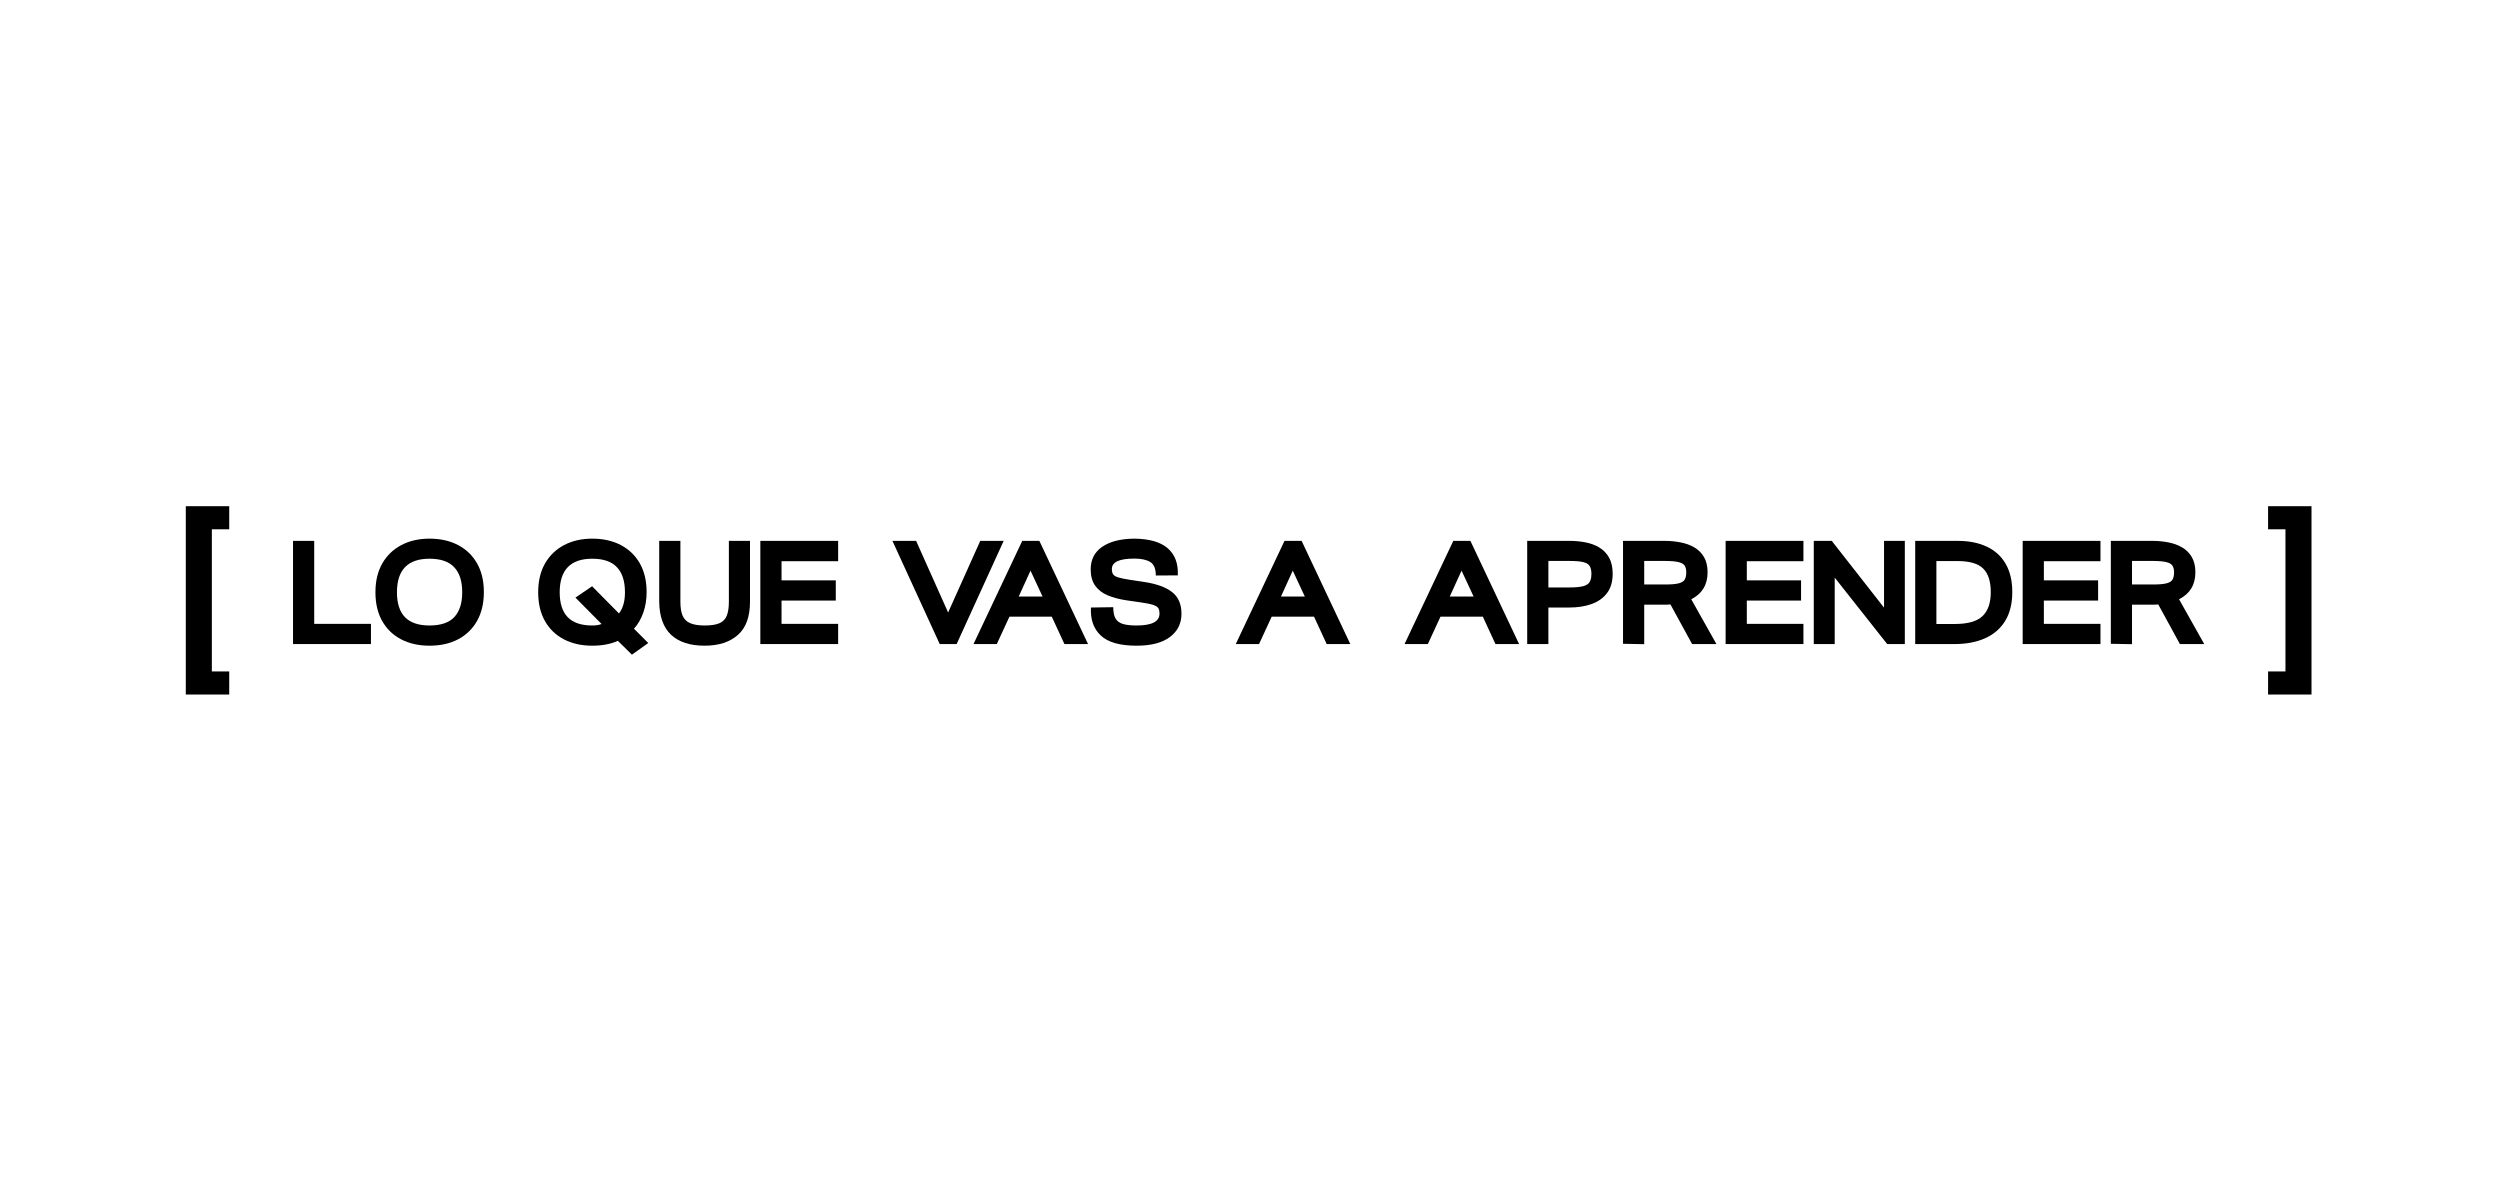 <svg xmlns="http://www.w3.org/2000/svg" xmlns:xlink="http://www.w3.org/1999/xlink" width="794" zoomAndPan="magnify" viewBox="0 0 595.5 283.5" height="378" preserveAspectRatio="xMidYMid meet" version="1.0"><defs><g/><clipPath id="95a76b46f2"><rect x="0" width="459" y="0" height="43"/></clipPath><clipPath id="3b018c92a1"><path d="M 0.961 0.684 L 512.219 0.684 L 512.219 62.258 L 0.961 62.258 Z M 0.961 0.684 " clip-rule="nonzero"/></clipPath><clipPath id="8425166bba"><rect x="0" width="513" y="0" height="63"/></clipPath><clipPath id="004829f38f"><rect x="0" width="513" y="0" height="63"/></clipPath></defs><g transform="matrix(1, 0, 0, 1, 41, 110)"><g clip-path="url(#004829f38f)"><g transform="matrix(1, 0, 0, 1, 27, 10)"><g clip-path="url(#95a76b46f2)"><g fill="#000000" fill-opacity="1"><g transform="translate(0.565, 33.414)"><g><path d="M 1.234 0 L 1.234 -24.578 L 6.281 -24.578 L 6.281 -4.812 L 19.797 -4.812 L 19.797 0 Z M 1.234 0 "/></g></g></g><g fill="#000000" fill-opacity="1"><g transform="translate(20.194, 33.414)"><g><path d="M 14.109 0.391 C 11.555 0.391 9.305 -0.113 7.359 -1.125 C 5.422 -2.133 3.914 -3.586 2.844 -5.484 C 1.77 -7.379 1.234 -9.66 1.234 -12.328 C 1.234 -14.992 1.773 -17.281 2.859 -19.188 C 3.953 -21.094 5.469 -22.555 7.406 -23.578 C 9.352 -24.598 11.586 -25.109 14.109 -25.109 C 16.711 -25.109 18.984 -24.598 20.922 -23.578 C 22.867 -22.555 24.379 -21.098 25.453 -19.203 C 26.523 -17.305 27.062 -15.035 27.062 -12.391 C 27.062 -9.723 26.523 -7.438 25.453 -5.531 C 24.379 -3.625 22.875 -2.16 20.938 -1.141 C 19.008 -0.117 16.734 0.391 14.109 0.391 Z M 14.109 -4.422 C 16.805 -4.422 18.781 -5.094 20.031 -6.438 C 21.281 -7.789 21.906 -9.754 21.906 -12.328 C 21.906 -14.973 21.266 -16.969 19.984 -18.312 C 18.711 -19.656 16.754 -20.328 14.109 -20.328 C 8.941 -20.328 6.359 -17.66 6.359 -12.328 C 6.359 -9.703 6.992 -7.727 8.266 -6.406 C 9.547 -5.082 11.492 -4.422 14.109 -4.422 Z M 14.109 -4.422 "/></g></g><g transform="translate(48.497, 33.414)"><g/></g></g><g fill="#000000" fill-opacity="1"><g transform="translate(58.961, 33.414)"><g><path d="M 20.219 -0.766 C 19.332 -0.367 18.383 -0.078 17.375 0.109 C 16.375 0.297 15.285 0.391 14.109 0.391 C 11.555 0.391 9.305 -0.113 7.359 -1.125 C 5.422 -2.133 3.914 -3.586 2.844 -5.484 C 1.77 -7.379 1.234 -9.66 1.234 -12.328 C 1.234 -14.992 1.773 -17.281 2.859 -19.188 C 3.953 -21.094 5.469 -22.555 7.406 -23.578 C 9.352 -24.598 11.586 -25.109 14.109 -25.109 C 16.711 -25.109 18.984 -24.598 20.922 -23.578 C 22.867 -22.555 24.379 -21.098 25.453 -19.203 C 26.523 -17.305 27.062 -15.035 27.062 -12.391 C 27.062 -10.609 26.797 -8.969 26.266 -7.469 C 25.742 -5.977 25.004 -4.707 24.047 -3.656 L 27.453 -0.25 L 23.562 2.531 Z M 14.109 -4.422 C 15.023 -4.422 15.766 -4.539 16.328 -4.781 L 10.109 -11.062 L 14.078 -13.766 L 20.469 -7.297 C 21.426 -8.492 21.906 -10.172 21.906 -12.328 C 21.906 -14.973 21.266 -16.969 19.984 -18.312 C 18.711 -19.656 16.754 -20.328 14.109 -20.328 C 8.941 -20.328 6.359 -17.66 6.359 -12.328 C 6.359 -9.703 6.992 -7.727 8.266 -6.406 C 9.547 -5.082 11.492 -4.422 14.109 -4.422 Z M 14.109 -4.422 "/></g></g></g><g fill="#000000" fill-opacity="1"><g transform="translate(87.79, 33.414)"><g><path d="M 12.047 0.391 C 8.578 0.391 5.914 -0.473 4.062 -2.203 C 2.219 -3.941 1.273 -6.578 1.234 -10.109 L 1.234 -24.578 L 6.281 -24.578 L 6.281 -10.047 C 6.281 -8.68 6.457 -7.582 6.812 -6.75 C 7.164 -5.926 7.77 -5.332 8.625 -4.969 C 9.477 -4.602 10.629 -4.422 12.078 -4.422 C 13.555 -4.422 14.711 -4.598 15.547 -4.953 C 16.391 -5.305 16.977 -5.895 17.312 -6.719 C 17.656 -7.551 17.828 -8.66 17.828 -10.047 L 17.828 -24.578 L 22.859 -24.578 L 22.859 -10.078 C 22.859 -6.492 21.891 -3.852 19.953 -2.156 C 18.023 -0.457 15.391 0.391 12.047 0.391 Z M 12.047 0.391 "/></g></g><g transform="translate(111.879, 33.414)"><g><path d="M 1.234 0 L 1.234 -24.578 L 19.766 -24.578 L 19.766 -19.734 L 6.281 -19.734 L 6.281 -15.172 L 19.203 -15.172 L 19.203 -10.359 L 6.281 -10.359 L 6.281 -4.812 L 19.766 -4.812 L 19.766 0 Z M 1.234 0 "/></g></g></g><g fill="#000000" fill-opacity="1"><g transform="translate(132.877, 33.414)"><g/></g></g><g fill="#000000" fill-opacity="1"><g transform="translate(143.342, 33.414)"><g><path d="M 12.5 0 L 1.234 -24.578 L 6.875 -24.578 L 14.5 -7.516 L 22.156 -24.578 L 27.734 -24.578 L 16.531 0 Z M 12.5 0 "/></g></g></g><g fill="#000000" fill-opacity="1"><g transform="translate(162.655, 33.414)"><g><path d="M 1.234 0 L 12.844 -24.578 L 16.922 -24.578 L 28.516 0 L 22.891 0 L 19.875 -6.531 L 9.797 -6.531 L 6.781 0 Z M 12 -11.312 L 17.688 -11.312 L 14.812 -17.484 Z M 12 -11.312 "/></g></g></g><g fill="#000000" fill-opacity="1"><g transform="translate(190.536, 33.414)"><g><path d="M 12.188 0.391 C 8.227 0.391 5.391 -0.414 3.672 -2.031 C 1.953 -3.645 1.172 -5.867 1.328 -8.703 L 6.641 -8.781 C 6.641 -7.633 6.816 -6.742 7.172 -6.109 C 7.535 -5.473 8.129 -5.031 8.953 -4.781 C 9.773 -4.539 10.852 -4.422 12.188 -4.422 C 15.832 -4.422 17.656 -5.359 17.656 -7.234 C 17.656 -7.797 17.562 -8.234 17.375 -8.547 C 17.188 -8.859 16.77 -9.117 16.125 -9.328 C 15.488 -9.547 14.477 -9.75 13.094 -9.938 L 9.969 -10.391 C 8.188 -10.648 6.641 -11.051 5.328 -11.594 C 4.023 -12.145 3.02 -12.926 2.312 -13.938 C 1.613 -14.945 1.266 -16.234 1.266 -17.797 C 1.266 -20.117 2.18 -21.91 4.016 -23.172 C 5.859 -24.43 8.395 -25.078 11.625 -25.109 C 15.25 -25.078 17.922 -24.305 19.641 -22.797 C 21.359 -21.285 22.148 -19.141 22.016 -16.359 L 16.781 -16.328 C 16.781 -17.922 16.344 -18.988 15.469 -19.531 C 14.594 -20.082 13.32 -20.359 11.656 -20.359 C 8.094 -20.359 6.312 -19.531 6.312 -17.875 C 6.312 -17.332 6.41 -16.91 6.609 -16.609 C 6.816 -16.305 7.223 -16.062 7.828 -15.875 C 8.441 -15.688 9.352 -15.5 10.562 -15.312 L 13.875 -14.812 C 16.863 -14.375 19.113 -13.57 20.625 -12.406 C 22.133 -11.25 22.891 -9.516 22.891 -7.203 C 22.891 -4.879 21.961 -3.031 20.109 -1.656 C 18.266 -0.289 15.633 0.391 12.219 0.391 Z M 12.188 0.391 "/></g></g></g><g fill="#000000" fill-opacity="1"><g transform="translate(214.66, 33.414)"><g/></g></g><g fill="#000000" fill-opacity="1"><g transform="translate(225.124, 33.414)"><g><path d="M 1.234 0 L 12.844 -24.578 L 16.922 -24.578 L 28.516 0 L 22.891 0 L 19.875 -6.531 L 9.797 -6.531 L 6.781 0 Z M 12 -11.312 L 17.688 -11.312 L 14.812 -17.484 Z M 12 -11.312 "/></g></g></g><g fill="#000000" fill-opacity="1"><g transform="translate(254.866, 33.414)"><g/></g></g><g fill="#000000" fill-opacity="1"><g transform="translate(265.33, 33.414)"><g><path d="M 1.234 0 L 12.844 -24.578 L 16.922 -24.578 L 28.516 0 L 22.891 0 L 19.875 -6.531 L 9.797 -6.531 L 6.781 0 Z M 12 -11.312 L 17.688 -11.312 L 14.812 -17.484 Z M 12 -11.312 "/></g></g></g><g fill="#000000" fill-opacity="1"><g transform="translate(294.545, 33.414)"><g><path d="M 1.234 0 L 1.234 -24.578 L 11.344 -24.578 C 12.656 -24.578 13.914 -24.457 15.125 -24.219 C 16.344 -23.988 17.438 -23.582 18.406 -23 C 19.383 -22.414 20.16 -21.613 20.734 -20.594 C 21.305 -19.57 21.594 -18.289 21.594 -16.75 C 21.594 -14.852 21.141 -13.312 20.234 -12.125 C 19.336 -10.945 18.113 -10.082 16.562 -9.531 C 15.02 -8.977 13.254 -8.703 11.266 -8.703 L 6.281 -8.703 L 6.281 0 Z M 11.266 -13.484 C 12.742 -13.484 13.859 -13.586 14.609 -13.797 C 15.359 -14.004 15.863 -14.344 16.125 -14.812 C 16.395 -15.281 16.531 -15.914 16.531 -16.719 C 16.531 -17.508 16.395 -18.125 16.125 -18.562 C 15.863 -19.008 15.359 -19.328 14.609 -19.516 C 13.859 -19.703 12.734 -19.797 11.234 -19.797 L 6.281 -19.797 L 6.281 -13.484 Z M 11.266 -13.484 "/></g></g></g><g fill="#000000" fill-opacity="1"><g transform="translate(317.37, 33.414)"><g><path d="M 6.281 0.031 L 1.234 -0.062 L 1.234 -24.578 L 11.203 -24.578 C 12.461 -24.578 13.703 -24.457 14.922 -24.219 C 16.141 -23.988 17.234 -23.594 18.203 -23.031 C 19.172 -22.469 19.941 -21.703 20.516 -20.734 C 21.086 -19.766 21.375 -18.551 21.375 -17.094 C 21.375 -14.125 20.078 -11.984 17.484 -10.672 L 23.484 0 L 17.688 0 L 12.531 -9.438 C 12.301 -9.414 12.066 -9.398 11.828 -9.391 C 11.598 -9.379 11.363 -9.375 11.125 -9.375 L 6.281 -9.375 Z M 11.344 -14.188 C 12.75 -14.188 13.805 -14.281 14.516 -14.469 C 15.234 -14.656 15.707 -14.957 15.938 -15.375 C 16.176 -15.801 16.297 -16.375 16.297 -17.094 C 16.297 -17.77 16.164 -18.301 15.906 -18.688 C 15.645 -19.082 15.145 -19.363 14.406 -19.531 C 13.676 -19.707 12.582 -19.797 11.125 -19.797 L 6.281 -19.797 L 6.281 -14.188 Z M 11.344 -14.188 "/></g></g></g><g fill="#000000" fill-opacity="1"><g transform="translate(341.81, 33.414)"><g><path d="M 1.234 0 L 1.234 -24.578 L 19.766 -24.578 L 19.766 -19.734 L 6.281 -19.734 L 6.281 -15.172 L 19.203 -15.172 L 19.203 -10.359 L 6.281 -10.359 L 6.281 -4.812 L 19.766 -4.812 L 19.766 0 Z M 1.234 0 "/></g></g></g><g fill="#000000" fill-opacity="1"><g transform="translate(362.808, 33.414)"><g><path d="M 1.234 0 L 1.234 -24.578 L 5.516 -24.578 L 17.969 -8.672 L 17.969 -24.578 L 22.922 -24.578 L 22.922 0 L 18.719 0 L 6.219 -15.828 L 6.219 0 Z M 1.234 0 "/></g></g></g><g fill="#000000" fill-opacity="1"><g transform="translate(386.967, 33.414)"><g><path d="M 1.234 0 L 1.234 -24.578 L 11.344 -24.578 C 14.031 -24.578 16.344 -24.117 18.281 -23.203 C 20.227 -22.297 21.727 -20.93 22.781 -19.109 C 23.832 -17.297 24.359 -15.055 24.359 -12.391 C 24.359 -9.648 23.797 -7.363 22.672 -5.531 C 21.555 -3.695 19.969 -2.316 17.906 -1.391 C 15.844 -0.461 13.41 0 10.609 0 Z M 10.641 -4.781 C 13.754 -4.781 15.961 -5.406 17.266 -6.656 C 18.578 -7.906 19.234 -9.805 19.234 -12.359 C 19.234 -14.93 18.629 -16.805 17.422 -17.984 C 16.223 -19.172 14.195 -19.766 11.344 -19.766 L 6.281 -19.766 L 6.281 -4.781 Z M 10.641 -4.781 "/></g></g></g><g fill="#000000" fill-opacity="1"><g transform="translate(412.566, 33.414)"><g><path d="M 1.234 0 L 1.234 -24.578 L 19.766 -24.578 L 19.766 -19.734 L 6.281 -19.734 L 6.281 -15.172 L 19.203 -15.172 L 19.203 -10.359 L 6.281 -10.359 L 6.281 -4.812 L 19.766 -4.812 L 19.766 0 Z M 1.234 0 "/></g></g></g><g fill="#000000" fill-opacity="1"><g transform="translate(433.565, 33.414)"><g><path d="M 6.281 0.031 L 1.234 -0.062 L 1.234 -24.578 L 11.203 -24.578 C 12.461 -24.578 13.703 -24.457 14.922 -24.219 C 16.141 -23.988 17.234 -23.594 18.203 -23.031 C 19.172 -22.469 19.941 -21.703 20.516 -20.734 C 21.086 -19.766 21.375 -18.551 21.375 -17.094 C 21.375 -14.125 20.078 -11.984 17.484 -10.672 L 23.484 0 L 17.688 0 L 12.531 -9.438 C 12.301 -9.414 12.066 -9.398 11.828 -9.391 C 11.598 -9.379 11.363 -9.375 11.125 -9.375 L 6.281 -9.375 Z M 11.344 -14.188 C 12.75 -14.188 13.805 -14.281 14.516 -14.469 C 15.234 -14.656 15.707 -14.957 15.938 -15.375 C 16.176 -15.801 16.297 -16.375 16.297 -17.094 C 16.297 -17.77 16.164 -18.301 15.906 -18.688 C 15.645 -19.082 15.145 -19.363 14.406 -19.531 C 13.676 -19.707 12.582 -19.797 11.125 -19.797 L 6.281 -19.797 L 6.281 -14.188 Z M 11.344 -14.188 "/></g></g></g></g></g><g clip-path="url(#3b018c92a1)"><g transform="matrix(1, 0, 0, 1, -0, -0)"><g clip-path="url(#8425166bba)"><g fill="#000000" fill-opacity="1"><g transform="translate(1.085, 48.625)"><g><path d="M 2.172 6.812 L 2.172 -38.047 L 12.516 -38.047 L 12.516 -32.547 L 8.375 -32.547 L 8.375 1.312 L 12.516 1.312 L 12.516 6.812 Z M 2.172 6.812 "/></g></g></g><g fill="#000000" fill-opacity="1"><g transform="translate(15.773, 48.625)"><g/></g></g><g fill="#000000" fill-opacity="1"><g transform="translate(30.814, 48.625)"><g/></g></g><g fill="#000000" fill-opacity="1"><g transform="translate(45.854, 48.625)"><g/></g></g><g fill="#000000" fill-opacity="1"><g transform="translate(60.895, 48.625)"><g/></g></g><g fill="#000000" fill-opacity="1"><g transform="translate(75.935, 48.625)"><g/></g></g><g fill="#000000" fill-opacity="1"><g transform="translate(90.976, 48.625)"><g/></g></g><g fill="#000000" fill-opacity="1"><g transform="translate(106.016, 48.625)"><g/></g></g><g fill="#000000" fill-opacity="1"><g transform="translate(121.057, 48.625)"><g/></g></g><g fill="#000000" fill-opacity="1"><g transform="translate(136.098, 48.625)"><g/></g></g><g fill="#000000" fill-opacity="1"><g transform="translate(151.138, 48.625)"><g/></g></g><g fill="#000000" fill-opacity="1"><g transform="translate(166.179, 48.625)"><g/></g></g><g fill="#000000" fill-opacity="1"><g transform="translate(181.219, 48.625)"><g/></g></g><g fill="#000000" fill-opacity="1"><g transform="translate(196.26, 48.625)"><g/></g></g><g fill="#000000" fill-opacity="1"><g transform="translate(211.301, 48.625)"><g/></g></g><g fill="#000000" fill-opacity="1"><g transform="translate(226.341, 48.625)"><g/></g></g><g fill="#000000" fill-opacity="1"><g transform="translate(241.382, 48.625)"><g/></g></g><g fill="#000000" fill-opacity="1"><g transform="translate(256.422, 48.625)"><g/></g></g><g fill="#000000" fill-opacity="1"><g transform="translate(271.463, 48.625)"><g/></g></g><g fill="#000000" fill-opacity="1"><g transform="translate(286.503, 48.625)"><g/></g></g><g fill="#000000" fill-opacity="1"><g transform="translate(301.544, 48.625)"><g/></g></g><g fill="#000000" fill-opacity="1"><g transform="translate(316.585, 48.625)"><g/></g></g><g fill="#000000" fill-opacity="1"><g transform="translate(331.625, 48.625)"><g/></g></g><g fill="#000000" fill-opacity="1"><g transform="translate(346.666, 48.625)"><g/></g></g><g fill="#000000" fill-opacity="1"><g transform="translate(361.706, 48.625)"><g/></g></g><g fill="#000000" fill-opacity="1"><g transform="translate(376.747, 48.625)"><g/></g></g><g fill="#000000" fill-opacity="1"><g transform="translate(391.787, 48.625)"><g/></g></g><g fill="#000000" fill-opacity="1"><g transform="translate(406.828, 48.625)"><g/></g></g><g fill="#000000" fill-opacity="1"><g transform="translate(421.869, 48.625)"><g/></g></g><g fill="#000000" fill-opacity="1"><g transform="translate(436.909, 48.625)"><g/></g></g><g fill="#000000" fill-opacity="1"><g transform="translate(451.95, 48.625)"><g/></g></g><g fill="#000000" fill-opacity="1"><g transform="translate(466.99, 48.625)"><g/></g></g><g fill="#000000" fill-opacity="1"><g transform="translate(482.031, 48.625)"><g/></g></g><g fill="#000000" fill-opacity="1"><g transform="translate(497.085, 48.625)"><g><path d="M 2.172 6.812 L 2.172 1.312 L 6.312 1.312 L 6.312 -32.547 L 2.172 -32.547 L 2.172 -38.047 L 12.516 -38.047 L 12.516 6.812 Z M 2.172 6.812 "/></g></g></g></g></g></g></g></g></svg>